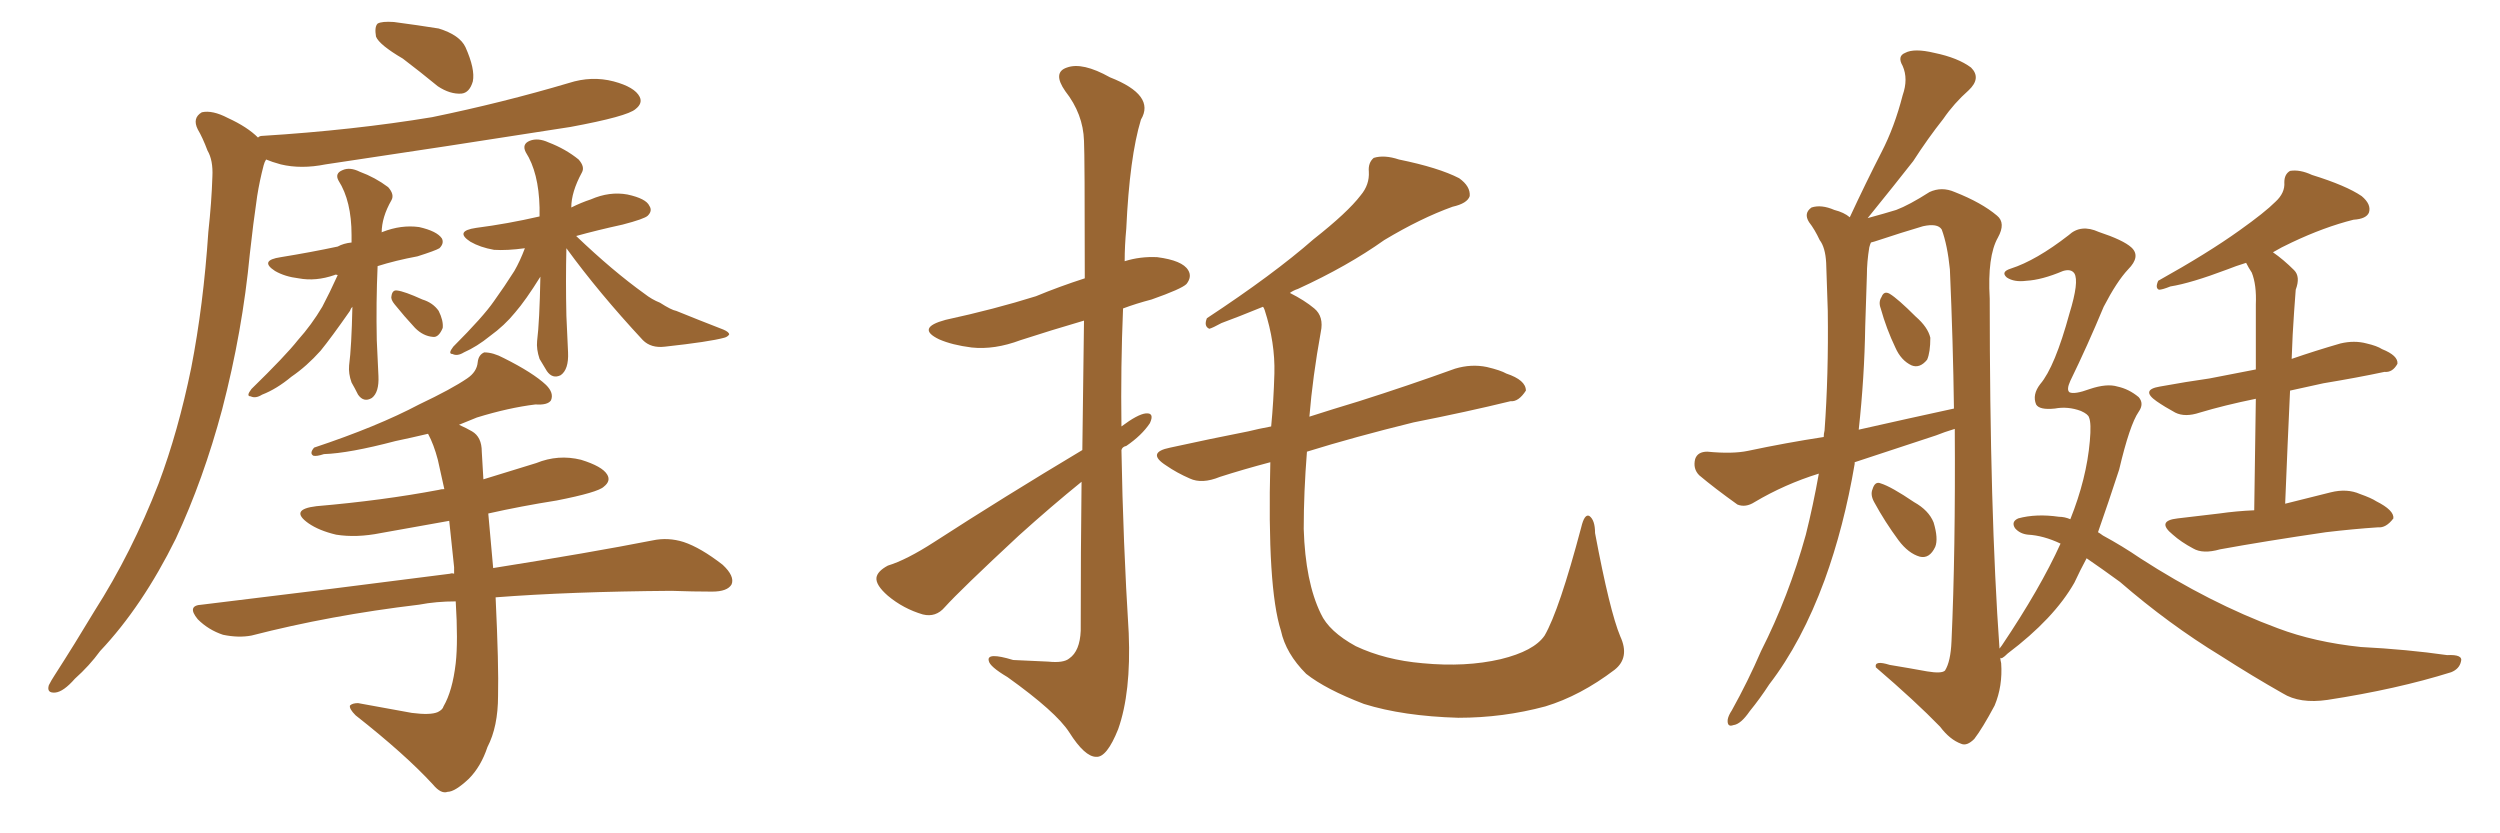 <svg xmlns="http://www.w3.org/2000/svg" xmlns:xlink="http://www.w3.org/1999/xlink" width="450" height="150"><path fill="#996633" padding="10" d="M72.51 10.55L72.51 10.55Q68.26 8.06 67.68 6.59L67.68 6.59Q67.38 4.83 67.97 4.25L67.97 4.25Q68.70 3.81 70.90 3.96L70.90 3.96Q75.29 4.54 78.96 5.13L78.96 5.13Q82.76 6.30 83.79 8.50L83.79 8.50Q85.55 12.45 85.11 14.65L85.11 14.65Q84.52 16.70 83.06 16.85L83.06 16.85Q81.01 16.99 78.81 15.53L78.81 15.53Q75.59 12.89 72.51 10.55ZM46.44 24.76L46.44 24.76Q46.73 24.46 47.17 24.46L47.17 24.46Q63.57 23.44 77.78 21.09L77.78 21.09Q90.53 18.46 102.39 14.94L102.39 14.94Q106.49 13.62 110.45 14.65L110.45 14.65Q114.26 15.67 115.14 17.43L115.14 17.43Q115.72 18.60 114.40 19.63L114.40 19.63Q112.94 20.95 102.69 22.85L102.69 22.85Q80.27 26.37 58.59 29.59L58.59 29.59Q54.20 30.47 50.54 29.59L50.54 29.59Q48.93 29.15 47.90 28.71L47.90 28.71Q47.61 29.15 47.46 29.74L47.46 29.74Q46.73 32.52 46.29 35.30L46.29 35.30Q45.56 40.28 44.97 45.70L44.97 45.70Q43.65 59.62 39.99 73.68L39.99 73.68Q36.62 86.28 31.64 96.97L31.64 96.97Q25.63 109.13 18.02 117.19L18.02 117.19Q16.11 119.82 13.48 122.17L13.48 122.17Q11.43 124.51 9.96 124.66L9.96 124.66Q8.35 124.80 8.79 123.34L8.79 123.34Q9.23 122.46 9.81 121.58L9.81 121.58Q13.48 115.87 16.99 110.01L16.99 110.01Q23.73 99.46 28.56 87.01L28.56 87.01Q32.08 77.64 34.42 66.21L34.42 66.21Q36.62 54.93 37.50 41.75L37.50 41.75Q38.09 36.33 38.23 31.79L38.23 31.79Q38.38 28.86 37.35 27.10L37.35 27.10Q36.47 24.76 35.60 23.29L35.60 23.29Q34.57 21.24 36.33 20.21L36.33 20.21Q38.23 19.78 41.02 21.24L41.02 21.24Q44.53 22.85 46.44 24.76ZM60.79 49.51L60.79 49.51Q60.35 49.37 60.21 49.51L60.21 49.51Q56.84 50.68 53.76 50.10L53.76 50.10Q51.27 49.80 49.51 48.78L49.51 48.78Q46.58 46.88 50.54 46.29L50.54 46.29Q55.96 45.41 60.79 44.38L60.79 44.38Q61.82 43.80 63.28 43.65L63.28 43.65Q63.28 42.92 63.28 42.33L63.28 42.33Q63.28 36.18 60.94 32.52L60.94 32.52Q60.21 31.20 61.67 30.62L61.67 30.62Q62.99 30.03 64.75 30.91L64.75 30.91Q67.53 31.93 69.87 33.69L69.87 33.69Q71.04 35.01 70.46 36.04L70.46 36.04Q68.70 39.11 68.70 41.89L68.70 41.89Q68.70 41.75 68.85 41.75L68.85 41.75Q72.22 40.43 75.44 40.87L75.44 40.87Q78.66 41.60 79.54 42.92L79.54 42.92Q79.98 43.80 79.10 44.68L79.10 44.68Q78.37 45.12 75.15 46.14L75.15 46.14Q71.19 46.88 67.97 47.90L67.97 47.90Q67.68 54.49 67.82 61.23L67.82 61.23Q67.97 64.45 68.12 67.68L68.12 67.68Q68.26 70.61 66.94 71.63L66.94 71.63Q65.48 72.51 64.45 71.04L64.45 71.04Q63.87 69.87 63.28 68.85L63.28 68.85Q62.70 67.24 62.84 65.77L62.84 65.77Q63.28 62.40 63.43 55.22L63.43 55.22Q63.13 55.52 62.99 55.96L62.99 55.96Q59.62 60.79 57.71 63.13L57.71 63.13Q55.22 65.92 52.44 67.82L52.44 67.82Q49.80 70.02 47.17 71.04L47.17 71.04Q46.00 71.78 45.12 71.34L45.12 71.34Q44.24 71.34 45.26 70.02L45.26 70.02Q51.42 64.01 53.61 61.23L53.61 61.23Q56.10 58.45 58.01 55.22L58.01 55.22Q59.33 52.73 60.79 49.51ZM71.04 54.79L71.04 54.79Q70.31 53.91 70.46 53.32L70.46 53.32Q70.61 52.15 71.48 52.29L71.48 52.29Q72.80 52.44 76.03 53.91L76.03 53.91Q77.93 54.49 78.96 55.96L78.96 55.96Q79.83 57.71 79.69 59.03L79.69 59.03Q78.96 60.79 77.93 60.64L77.93 60.64Q76.17 60.50 74.71 59.03L74.71 59.03Q72.80 56.98 71.04 54.79ZM101.95 44.68L101.95 44.68Q101.81 50.54 101.95 56.84L101.95 56.84Q102.10 59.91 102.25 63.43L102.25 63.43Q102.39 66.50 100.93 67.53L100.93 67.53Q99.46 68.26 98.44 66.80L98.44 66.80Q97.71 65.63 97.12 64.60L97.12 64.60Q96.53 62.84 96.68 61.38L96.68 61.38Q97.12 57.86 97.27 49.80L97.27 49.80Q94.63 54.05 92.72 56.25L92.72 56.25Q90.82 58.59 88.18 60.50L88.18 60.50Q85.84 62.40 83.50 63.43L83.50 63.43Q82.32 64.16 81.45 63.72L81.45 63.72Q80.57 63.72 81.59 62.40L81.59 62.40Q87.01 56.98 88.92 54.20L88.92 54.20Q90.82 51.56 92.58 48.78L92.58 48.78Q93.60 47.02 94.48 44.68L94.48 44.68Q91.26 45.12 88.92 44.97L88.92 44.97Q86.43 44.53 84.67 43.51L84.67 43.51Q81.74 41.60 85.69 41.02L85.69 41.02Q91.41 40.28 97.12 38.96L97.12 38.96Q97.12 37.94 97.12 37.35L97.12 37.35Q96.97 31.05 94.63 27.39L94.63 27.39Q93.90 25.93 95.36 25.34L95.36 25.34Q96.83 24.76 98.73 25.63L98.73 25.63Q101.81 26.81 104.15 28.71L104.15 28.71Q105.32 30.03 104.74 31.05L104.74 31.05Q102.83 34.57 102.83 37.35L102.83 37.35Q104.59 36.47 106.35 35.89L106.35 35.89Q109.72 34.42 112.94 35.01L112.94 35.01Q116.31 35.74 116.89 37.06L116.89 37.06Q117.48 37.94 116.60 38.82L116.60 38.82Q116.02 39.40 112.06 40.43L112.06 40.43Q107.37 41.46 103.71 42.48L103.71 42.48Q110.30 48.78 116.02 52.88L116.02 52.88Q117.33 53.91 118.80 54.49L118.80 54.49Q120.85 55.81 121.73 55.96L121.73 55.96Q125.68 57.57 130.22 59.33L130.22 59.33Q131.25 59.77 131.25 60.21L131.25 60.21Q130.96 60.64 130.37 60.79L130.37 60.79Q127.73 61.52 119.68 62.40L119.68 62.40Q117.19 62.70 115.72 61.23L115.72 61.23Q107.81 52.73 101.95 44.68ZM82.03 108.25L82.03 108.25L82.03 108.25Q78.52 108.25 75.44 108.84L75.44 108.84Q59.47 110.74 45.26 114.40L45.26 114.40Q42.92 114.84 40.14 114.26L40.14 114.26Q37.50 113.38 35.60 111.47L35.60 111.47Q33.54 108.98 36.33 108.84L36.33 108.84Q60.64 105.91 81.01 103.27L81.01 103.27Q81.30 103.13 81.74 103.27L81.74 103.27Q81.74 102.69 81.74 102.10L81.74 102.10Q81.30 97.71 80.86 93.75L80.86 93.75Q74.41 94.92 68.55 95.95L68.55 95.95Q64.16 96.83 60.50 96.24L60.50 96.24Q57.42 95.51 55.52 94.19L55.52 94.19Q52.00 91.70 56.98 91.11L56.98 91.11Q68.85 90.09 78.96 88.18L78.96 88.18Q79.39 88.04 79.98 88.04L79.98 88.04Q79.39 85.40 78.81 82.76L78.81 82.76Q78.08 79.98 77.05 78.08L77.05 78.08Q73.97 78.81 71.19 79.39L71.19 79.39Q62.84 81.59 58.30 81.74L58.30 81.74Q56.98 82.18 56.40 82.03L56.40 82.03Q55.66 81.59 56.54 80.57L56.54 80.57Q67.97 76.76 75.44 72.80L75.44 72.80Q81.30 70.02 84.08 68.12L84.08 68.12Q85.84 66.94 85.99 65.19L85.99 65.19Q86.13 63.87 87.16 63.43L87.16 63.43Q88.77 63.43 90.67 64.45L90.67 64.45Q95.95 67.09 98.29 69.29L98.29 69.29Q99.76 70.75 99.17 72.07L99.17 72.07Q98.58 72.95 96.39 72.80L96.39 72.80Q91.55 73.39 85.84 75.15L85.84 75.15Q84.08 75.88 82.62 76.46L82.62 76.46Q83.94 77.05 84.96 77.64L84.96 77.64Q86.72 78.66 86.72 81.30L86.72 81.30Q86.87 83.50 87.01 86.28L87.01 86.28Q91.70 84.81 96.53 83.35L96.53 83.35Q100.49 81.74 104.59 82.76L104.59 82.76Q108.40 83.94 109.28 85.40L109.28 85.40Q110.01 86.57 108.69 87.60L108.69 87.60Q107.67 88.62 100.20 90.09L100.20 90.09Q93.75 91.11 87.89 92.43L87.89 92.43Q88.18 95.95 88.77 102.25L88.77 102.25Q106.35 99.46 117.48 97.27L117.48 97.27Q120.26 96.68 123.05 97.56L123.05 97.56Q126.12 98.58 130.08 101.66L130.08 101.66Q132.28 103.71 131.69 105.18L131.69 105.18Q130.96 106.49 128.17 106.49L128.17 106.49Q124.80 106.49 120.85 106.35L120.85 106.35Q102.54 106.49 89.21 107.52L89.21 107.52Q89.79 119.82 89.65 125.24L89.65 125.24Q89.65 130.81 87.74 134.47L87.74 134.47Q86.57 137.99 84.38 140.19L84.38 140.19Q81.88 142.53 80.57 142.53L80.57 142.53Q79.39 142.97 77.93 141.21L77.93 141.21Q72.95 135.79 64.01 128.76L64.01 128.76Q62.84 127.59 62.99 127.00L62.99 127.00Q63.43 126.56 64.45 126.56L64.45 126.56Q69.14 127.44 74.12 128.32L74.12 128.32Q77.49 128.76 78.81 128.17L78.81 128.17Q79.69 127.73 79.83 127.15L79.83 127.15Q81.45 124.37 82.03 119.38L82.03 119.38Q82.47 115.43 82.03 108.25ZM194.82 81.01L194.82 81.01Q194.97 67.53 195.12 57.71L195.12 57.71Q189.11 59.47 183.69 61.23L183.69 61.23Q179.00 62.99 174.90 62.55L174.90 62.55Q171.39 62.11 169.04 61.08L169.04 61.08Q164.79 59.03 170.21 57.57L170.21 57.57Q179.00 55.66 186.47 53.32L186.47 53.32Q190.72 51.56 195.26 50.10L195.26 50.10Q195.26 27.98 195.12 25.34L195.12 25.34Q194.97 20.51 191.75 16.41L191.75 16.41Q189.40 13.04 192.04 12.16L192.04 12.16Q194.82 11.13 199.80 13.92L199.80 13.92Q208.01 17.14 205.37 21.53L205.37 21.53Q203.32 28.27 202.73 41.16L202.73 41.16Q202.44 44.24 202.44 47.02L202.44 47.02Q205.22 46.14 208.30 46.29L208.30 46.29Q212.84 46.88 213.87 48.63L213.87 48.63Q214.60 49.80 213.57 51.12L213.57 51.12Q212.70 52.00 207.28 53.91L207.28 53.91Q204.49 54.64 202.15 55.52L202.15 55.52Q201.71 66.06 201.86 76.76L201.86 76.76Q204.79 74.56 206.25 74.41L206.25 74.41Q207.86 74.27 206.98 76.17L206.98 76.17Q205.52 78.37 202.73 80.27L202.73 80.27Q202.00 80.42 201.86 81.01L201.86 81.01Q202.15 97.56 203.17 113.96L203.17 113.96Q203.61 124.66 201.27 131.25L201.27 131.25Q199.22 136.38 197.31 136.23L197.31 136.23Q195.26 136.23 192.48 131.84L192.48 131.84Q190.14 128.17 181.35 121.88L181.35 121.88Q178.13 119.97 177.98 118.95L177.98 118.95Q177.54 117.33 182.37 118.80L182.37 118.80Q185.45 118.95 188.67 119.09L188.67 119.09Q191.46 119.38 192.48 118.51L192.48 118.51Q194.38 117.19 194.53 113.53L194.53 113.53Q194.53 98.73 194.68 86.72L194.68 86.72Q189.26 91.11 183.40 96.39L183.40 96.39Q172.85 106.20 170.07 109.28L170.07 109.28Q168.46 111.18 166.11 110.60L166.11 110.60Q162.60 109.57 159.81 107.23L159.81 107.23Q157.62 105.32 157.76 104.00L157.76 104.00Q157.91 102.83 159.81 101.81L159.81 101.81Q163.18 100.78 168.16 97.56L168.16 97.56Q180.62 89.50 194.82 81.01ZM291.65 114.55L291.65 114.55L291.65 114.55Q293.41 118.36 290.63 120.56L290.63 120.56Q284.47 125.24 278.17 127.15L278.17 127.15Q270.56 129.20 262.50 129.20L262.50 129.20Q252.54 128.91 245.51 126.71L245.51 126.71Q238.62 124.07 235.11 121.29L235.11 121.29Q231.45 117.63 230.57 113.53L230.57 113.53Q228.08 105.76 228.66 83.20L228.66 83.20Q223.68 84.52 219.58 85.84L219.58 85.84Q216.36 87.16 214.16 86.13L214.16 86.13Q211.82 85.11 209.91 83.79L209.91 83.79Q206.25 81.45 210.64 80.57L210.64 80.57Q217.97 78.96 224.71 77.64L224.71 77.64Q226.46 77.20 228.81 76.76L228.81 76.76Q229.25 72.22 229.39 67.24L229.39 67.24Q229.54 61.67 227.64 55.81L227.64 55.81Q227.49 55.37 227.34 55.22L227.34 55.22Q222.66 57.13 219.87 58.15L219.87 58.15Q218.26 59.03 217.68 59.18L217.68 59.18Q216.65 58.74 217.24 57.28L217.24 57.28Q229.25 49.37 236.43 43.07L236.43 43.07Q242.58 38.23 244.92 35.16L244.92 35.16Q246.53 33.25 246.39 30.91L246.39 30.91Q246.24 29.30 247.27 28.42L247.27 28.42Q249.17 27.83 251.81 28.71L251.81 28.71Q258.98 30.18 262.65 32.08L262.65 32.08Q264.70 33.54 264.55 35.30L264.55 35.30Q264.11 36.62 261.47 37.21L261.47 37.21Q255.76 39.26 249.17 43.21L249.17 43.21Q242.58 47.90 233.64 52.00L233.64 52.00Q232.76 52.29 232.18 52.73L232.18 52.73Q234.81 54.05 236.57 55.52L236.57 55.52Q238.33 56.98 237.74 59.77L237.74 59.77Q236.28 67.82 235.69 75L235.69 75Q239.79 73.68 244.63 72.22L244.63 72.22Q253.42 69.43 261.91 66.36L261.91 66.36Q264.84 65.48 267.63 66.06L267.63 66.06Q270.12 66.65 271.14 67.24L271.14 67.24Q274.66 68.41 274.66 70.31L274.66 70.31Q273.34 72.36 271.88 72.22L271.88 72.22Q264.11 74.12 254.44 76.03L254.44 76.03Q243.75 78.66 235.25 81.30L235.25 81.30Q234.67 88.62 234.67 95.21L234.67 95.21Q234.96 104.74 237.74 110.45L237.74 110.45Q239.21 113.67 244.04 116.31L244.04 116.31Q249.32 118.80 256.05 119.38L256.05 119.38Q263.82 120.12 270.12 118.65L270.12 118.65Q276.12 117.19 278.03 114.40L278.03 114.40Q280.66 109.86 284.62 94.92L284.62 94.92Q285.21 92.43 286.08 92.87L286.08 92.87Q287.11 93.60 287.11 95.95L287.11 95.95Q289.75 110.01 291.65 114.55ZM338.53 55.52L338.53 55.52Q338.09 54.35 338.67 53.47L338.67 53.47Q339.11 52.29 340.14 52.88L340.14 52.88Q341.60 53.76 344.82 56.98L344.82 56.98Q347.02 58.89 347.46 60.79L347.46 60.79Q347.46 63.43 346.88 64.75L346.88 64.75Q345.56 66.36 344.09 65.77L344.09 65.77Q342.19 64.89 341.16 62.55L341.16 62.55Q339.55 59.18 338.53 55.52ZM337.35 90.38L337.35 90.38Q336.62 89.06 337.06 88.04L337.06 88.04Q337.50 86.57 338.53 87.01L338.53 87.01Q340.43 87.60 344.53 90.38L344.53 90.38Q347.17 91.85 348.05 94.04L348.05 94.04Q348.93 96.97 348.34 98.44L348.34 98.44Q347.31 100.63 345.56 100.20L345.56 100.20Q343.51 99.61 341.75 97.27L341.75 97.27Q339.26 93.90 337.35 90.38ZM405.76 91.85L405.76 91.85Q405.91 79.83 406.05 71.78L406.05 71.78Q400.34 72.95 395.95 74.27L395.95 74.27Q393.31 75.15 391.55 74.27L391.55 74.27Q389.65 73.24 388.18 72.22L388.18 72.22Q385.25 70.17 388.77 69.58L388.77 69.58Q393.60 68.70 397.71 68.12L397.71 68.12Q401.66 67.38 406.05 66.50L406.05 66.50Q406.05 56.69 406.05 54.79L406.05 54.79Q406.20 51.27 405.32 49.07L405.32 49.07Q404.74 48.19 404.30 47.31L404.30 47.31Q402.39 47.90 400.93 48.49L400.93 48.49Q394.34 50.98 390.67 51.56L390.67 51.56Q389.21 52.15 388.62 52.15L388.62 52.15Q387.89 51.86 388.48 50.54L388.48 50.54Q397.41 45.56 403.13 41.46L403.13 41.46Q407.67 38.23 409.57 36.33L409.57 36.33Q411.33 34.72 411.18 32.81L411.18 32.81Q411.18 31.35 412.21 30.76L412.21 30.76Q413.96 30.47 416.16 31.49L416.16 31.49Q422.31 33.40 425.10 35.30L425.10 35.30Q426.86 36.77 426.42 38.23L426.42 38.23Q425.98 39.40 423.63 39.55L423.63 39.55Q418.36 40.87 412.50 43.65L412.50 43.65Q410.60 44.53 409.13 45.41L409.13 45.41Q411.04 46.73 412.94 48.63L412.94 48.63Q414.11 49.80 413.23 52.15L413.23 52.15Q413.09 53.76 412.94 56.10L412.94 56.10Q412.65 60.06 412.50 64.60L412.50 64.60Q416.75 63.13 421.29 61.82L421.29 61.82Q423.78 61.23 425.98 61.82L425.98 61.82Q427.88 62.26 428.76 62.84L428.76 62.84Q431.69 64.01 431.54 65.48L431.54 65.48Q430.66 67.09 429.20 66.94L429.20 66.94Q424.37 67.97 418.21 68.99L418.21 68.99Q414.84 69.73 412.21 70.31L412.21 70.31Q411.77 79.69 411.33 90.67L411.33 90.67Q415.43 89.65 419.53 88.62L419.53 88.62Q422.46 87.89 424.80 88.92L424.80 88.92Q426.86 89.65 427.73 90.23L427.73 90.23Q430.96 91.85 430.81 93.31L430.81 93.31Q429.49 95.07 428.03 94.92L428.03 94.92Q423.63 95.21 418.65 95.80L418.65 95.80Q407.67 97.41 399.61 98.88L399.61 98.88Q396.53 99.76 394.78 98.73L394.78 98.73Q392.58 97.56 391.11 96.24L391.11 96.24Q388.04 93.75 391.99 93.31L391.99 93.31Q395.95 92.87 399.46 92.43L399.46 92.43Q402.54 91.99 405.76 91.85ZM376.03 75.15L376.03 75.15Q375.88 74.56 374.56 73.97L374.56 73.97Q372.22 73.10 369.87 73.54L369.87 73.54Q367.09 73.83 366.50 72.80L366.50 72.80Q365.77 71.04 367.24 69.14L367.24 69.14Q369.87 66.06 372.51 56.40L372.51 56.40Q374.27 50.68 373.39 49.22L373.39 49.22Q372.80 48.34 371.34 48.78L371.34 48.78Q367.53 50.39 364.75 50.54L364.75 50.54Q362.55 50.83 361.23 49.95L361.23 49.95Q360.06 48.93 361.96 48.34L361.96 48.34Q366.50 46.88 372.36 42.33L372.36 42.33Q374.56 40.28 377.78 41.75L377.78 41.75Q382.18 43.21 383.64 44.53L383.64 44.53Q385.40 46.14 383.06 48.49L383.06 48.49Q381.01 50.68 378.66 55.22L378.66 55.22Q375.73 62.26 372.66 68.55L372.66 68.55Q371.92 70.17 372.51 70.61L372.51 70.61Q373.39 71.04 376.17 70.02L376.17 70.02Q379.25 68.99 381.15 69.58L381.15 69.58Q383.20 70.02 384.96 71.48L384.96 71.48Q385.99 72.66 384.96 74.12L384.96 74.12Q383.35 76.46 381.45 84.52L381.45 84.52Q379.54 90.38 377.64 95.80L377.64 95.80Q377.93 95.95 378.52 96.39L378.52 96.39Q382.03 98.29 385.25 100.49L385.25 100.49Q397.71 108.54 410.01 113.09L410.01 113.09Q416.60 115.58 424.95 116.46L424.95 116.46Q433.30 116.89 440.48 117.92L440.48 117.92Q443.41 117.77 442.97 119.09L442.97 119.09Q442.68 120.41 441.21 121.00L441.21 121.00Q431.40 124.07 418.95 125.98L418.95 125.98Q413.96 126.71 410.89 124.80L410.89 124.80Q405.47 121.73 399.76 118.07L399.76 118.07Q390.38 112.35 381.59 104.74L381.59 104.74Q378.37 102.39 375.59 100.49L375.59 100.49Q374.41 102.69 373.39 104.88L373.39 104.88Q369.73 111.33 361.38 117.63L361.38 117.63Q360.21 118.80 360.06 118.36L360.06 118.36Q360.06 118.80 360.21 119.38L360.21 119.38Q360.50 123.49 359.03 127.00L359.03 127.00Q356.84 131.10 355.37 133.01L355.37 133.01Q354.05 134.33 353.03 133.89L353.03 133.89Q350.98 133.15 349.22 130.81L349.22 130.81Q344.82 126.27 337.65 120.12L337.65 120.12Q337.35 118.80 340.14 119.68L340.14 119.68Q343.65 120.26 346.88 120.85L346.88 120.85Q349.51 121.29 350.10 120.70L350.10 120.70Q351.12 119.09 351.27 115.43L351.27 115.43Q352.00 99.32 351.86 77.20L351.86 77.20Q349.95 77.78 348.49 78.37L348.49 78.37Q341.02 80.86 333.84 83.20L333.84 83.20Q333.84 83.35 333.84 83.50L333.84 83.50Q331.93 94.78 328.42 104.44L328.42 104.44Q324.32 115.58 318.46 123.19L318.46 123.19Q316.85 125.68 314.94 128.03L314.94 128.03Q313.33 130.37 312.01 130.52L312.01 130.52Q310.84 130.96 310.99 129.49L310.99 129.49Q311.13 128.76 311.72 127.88L311.72 127.88Q314.65 122.61 316.99 117.19L316.99 117.19Q321.97 107.37 325.05 96.24L325.05 96.24Q326.37 90.97 327.39 85.25L327.39 85.25Q321.24 87.16 315.82 90.38L315.82 90.38Q314.21 91.41 312.74 90.82L312.74 90.82Q308.64 87.89 305.86 85.55L305.86 85.55Q304.69 84.38 305.13 82.62L305.13 82.62Q305.57 81.30 307.32 81.30L307.32 81.30Q311.87 81.74 314.65 81.15L314.65 81.15Q321.53 79.69 328.27 78.66L328.27 78.66Q328.27 78.08 328.42 77.49L328.42 77.49Q329.15 67.53 329.00 55.96L329.00 55.96Q328.86 51.27 328.71 47.31L328.71 47.31Q328.56 44.53 327.54 43.21L327.54 43.21Q326.66 41.31 325.63 39.99L325.63 39.99Q324.61 38.38 326.07 37.35L326.07 37.35Q327.83 36.77 330.18 37.79L330.18 37.79Q331.93 38.23 332.96 39.11L332.96 39.11Q335.89 32.81 338.67 27.39L338.67 27.39Q341.02 22.85 342.48 17.14L342.48 17.14Q343.51 14.21 342.48 11.87L342.48 11.87Q341.46 10.11 342.92 9.52L342.92 9.52Q344.53 8.64 348.19 9.52L348.19 9.52Q352.44 10.40 354.79 12.16L354.79 12.16Q356.69 14.06 354.35 16.26L354.35 16.26Q351.71 18.60 349.80 21.39L349.80 21.39Q347.02 24.90 344.38 29.00L344.38 29.00Q341.16 33.11 336.18 39.26L336.18 39.26Q339.40 38.38 341.31 37.79L341.31 37.79Q343.65 36.91 347.31 34.57L347.31 34.57Q349.51 33.54 351.86 34.57L351.86 34.57Q356.69 36.47 359.47 38.82L359.47 38.82Q361.08 40.14 359.62 42.77L359.62 42.77Q357.71 46.14 358.15 53.76L358.15 53.76Q358.15 92.14 359.91 116.75L359.91 116.75Q360.21 116.31 360.35 116.16L360.35 116.16Q367.24 105.91 370.90 97.85L370.90 97.85Q367.82 96.39 365.04 96.24L365.04 96.24Q363.57 96.09 362.70 95.07L362.70 95.07Q361.96 93.90 363.28 93.31L363.28 93.31Q366.50 92.43 370.61 93.02L370.61 93.02Q371.63 93.02 372.66 93.46L372.66 93.46Q375.59 86.13 376.17 79.39L376.17 79.39Q376.46 76.17 376.03 75.15ZM334.57 77.34L334.57 77.34L334.57 77.34Q343.65 75.29 351.71 73.54L351.71 73.54Q351.56 61.82 350.98 48.49L350.98 48.49Q350.54 44.09 349.51 41.31L349.51 41.31Q348.78 40.14 346.14 40.72L346.14 40.72Q342.19 41.89 338.23 43.21L338.23 43.21Q337.35 43.51 336.77 43.65L336.77 43.65Q336.62 43.95 336.47 44.53L336.47 44.53Q336.04 47.17 336.04 49.51L336.04 49.51Q335.89 53.91 335.74 58.74L335.74 58.74Q335.60 67.97 334.57 77.34Z"/></svg>